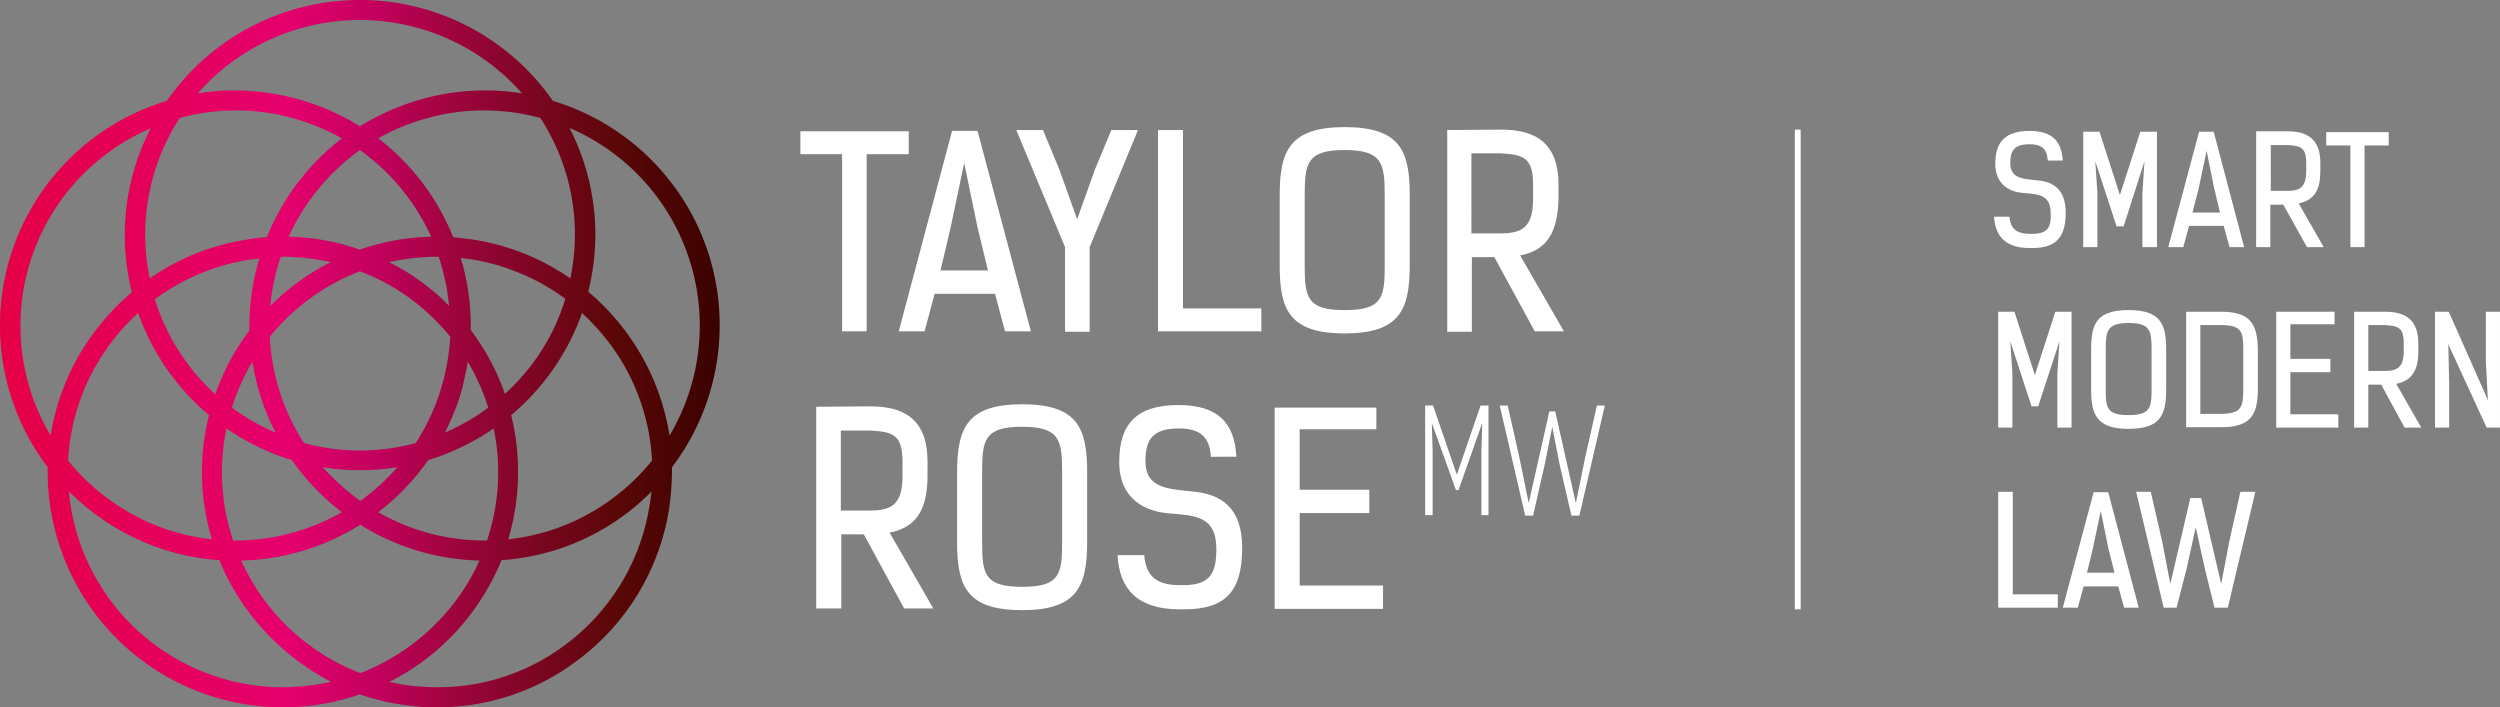 <svg xmlns="http://www.w3.org/2000/svg" xmlns:xlink="http://www.w3.org/1999/xlink" width="383.608" height="108.525" viewBox="0 0 383.608 108.525"><rect x="0" y="0" width="383.608" height="108.525" fill="#808080" stroke="none"/><defs><linearGradient id="a" x1="0.001" y1="0.5" x2="1" y2="0.5" gradientUnits="objectBoundingBox"><stop offset="0" stop-color="#e50046"></stop><stop offset="0.4" stop-color="#e5006d"></stop><stop offset="0.52" stop-color="#c3005d"></stop><stop offset="0.628" stop-color="#9f043e"></stop><stop offset="0.856" stop-color="#5a0707"></stop><stop offset="1" stop-color="#3a0200"></stop></linearGradient></defs><g transform="translate(-21.153 -20)"><path d="M129.836,58.818a35.979,35.979,0,0,0-23.854-23.342,36.063,36.063,0,0,0-59.219,0,35.982,35.982,0,0,0-18.29,56.213,35.449,35.449,0,0,0,.448,6.4,36.1,36.1,0,0,0,47.452,28.458,35.168,35.168,0,0,0,6.2,1.535,34.682,34.682,0,0,0,5.692.448,35.471,35.471,0,0,0,21.1-6.907,35.976,35.976,0,0,0,14.453-23.534,42.417,42.417,0,0,0,.448-6.4A36.057,36.057,0,0,0,129.836,58.818ZM104.064,38.1a32.736,32.736,0,0,1,4.6,24.621,35.78,35.78,0,0,0-14.837-5.947c-1.023-.128-2.046-.256-3.134-.384A35.992,35.992,0,0,0,79.187,41.232a30.825,30.825,0,0,1,6.139-2.686,32.388,32.388,0,0,1,10.1-1.6A33.021,33.021,0,0,1,104.064,38.1ZM31.607,90.666a32.813,32.813,0,0,1,6.267-17.65,33.246,33.246,0,0,1,4.477-4.988A36.235,36.235,0,0,0,53.223,83.7a35.7,35.7,0,0,0,.448,19.057,33.6,33.6,0,0,1-6.587-1.407A33.094,33.094,0,0,1,31.607,90.666Zm13.3-24.749a33.246,33.246,0,0,1,14.517-6.075l1.535-.192a35.867,35.867,0,0,0-1.535,11.064A36.137,36.137,0,0,0,54.182,80.5,32.991,32.991,0,0,1,44.909,65.917ZM76.373,43.022a33.111,33.111,0,0,1,10.936,13.3,35.5,35.5,0,0,0-10.936,1.982,35.5,35.5,0,0,0-10.936-1.982A33.545,33.545,0,0,1,76.373,43.022ZM92.936,75.509a33.2,33.2,0,0,1,3.134,7.035,32.708,32.708,0,0,1-6.651,3.837,42.5,42.5,0,0,0,2.238-5.308A50.415,50.415,0,0,0,92.936,75.509Zm-.32-1.343Zm-3.965,6.011a32.343,32.343,0,0,1-3.709,7.8,32.473,32.473,0,0,1-17.139,0,32.672,32.672,0,0,1-5.244-16.308,32.573,32.573,0,0,1,6.267-5.947,33.109,33.109,0,0,1,7.546-4.093,32.247,32.247,0,0,1,7.61,4.093,34.426,34.426,0,0,1,6.267,5.947A35.053,35.053,0,0,1,88.651,80.178ZM85.774,63.231a34.913,34.913,0,0,0-4.924-3.006,34.425,34.425,0,0,1,7.29-.831h.32a33.751,33.751,0,0,1,1.6,7.546A30.273,30.273,0,0,0,85.774,63.231ZM71.9,60.225a34.913,34.913,0,0,0-4.924,3.006,34.182,34.182,0,0,0-4.349,3.709,33.752,33.752,0,0,1,1.6-7.546h.384A34.425,34.425,0,0,1,71.9,60.225ZM56.74,82.544a32.851,32.851,0,0,1,3.134-7.035,39.233,39.233,0,0,0,1.343,5.564,34.681,34.681,0,0,0,2.238,5.308A31.536,31.536,0,0,1,56.74,82.544Zm-.831,3.2a36.474,36.474,0,0,0,10.04,4.86A36.455,36.455,0,0,0,73.623,98.6a33.341,33.341,0,0,1-16.371,4.349h-.32A32.724,32.724,0,0,1,55.909,85.742Zm14.773,5.947a34.143,34.143,0,0,0,5.692.448,34.907,34.907,0,0,0,5.756-.448,33.851,33.851,0,0,1-5.692,5.18A36.984,36.984,0,0,1,70.681,91.689ZM79.187,98.6A36.455,36.455,0,0,0,86.861,90.6a36.474,36.474,0,0,0,10.04-4.86,32.763,32.763,0,0,1-1.023,17.2h-.256A32.907,32.907,0,0,1,79.187,98.6ZM98.628,80.434a35.218,35.218,0,0,0-5.244-9.785,35.867,35.867,0,0,0-1.535-11.064l1.535.192A33.246,33.246,0,0,1,107.9,65.853,32.3,32.3,0,0,1,98.628,80.434Zm2.622-46.109a36.042,36.042,0,0,0-16.883,1.343,37.767,37.767,0,0,0-7.994,3.709,36.651,36.651,0,0,0-19.121-5.5,34.907,34.907,0,0,0-5.756.448,33.119,33.119,0,0,1,49.754,0Zm-43.87,2.622a32.388,32.388,0,0,1,10.1,1.6,35.017,35.017,0,0,1,6.139,2.686A35.992,35.992,0,0,0,62.112,56.388a24.681,24.681,0,0,0-3.134.384,35.439,35.439,0,0,0-14.837,5.947,32.736,32.736,0,0,1,4.6-24.621A33.021,33.021,0,0,1,57.379,36.947ZM28.921,86.829A32.955,32.955,0,0,1,44.269,39.7,35.618,35.618,0,0,0,40.3,56.132a36.407,36.407,0,0,0,1.087,8.7,38.321,38.321,0,0,0-6.011,6.459A35.972,35.972,0,0,0,28.921,86.829Zm35.557,38.626A33.018,33.018,0,0,1,31.991,97.573c-.128-.7-.192-1.471-.256-2.174a36.349,36.349,0,0,0,14.453,8.889,35,35,0,0,0,8.633,1.663,34.684,34.684,0,0,0,4.285,7.674,37.36,37.36,0,0,0,12.854,11A37.248,37.248,0,0,1,64.478,125.455Zm-2.942-13.622a37.4,37.4,0,0,1-3.389-5.82,35.966,35.966,0,0,0,18.29-5.5,35.966,35.966,0,0,0,18.29,5.5,31.365,31.365,0,0,1-3.389,5.82,33.306,33.306,0,0,1-14.9,11.447A32.965,32.965,0,0,1,61.536,111.834Zm59.283-14.261a33.041,33.041,0,0,1-13.174,21.551,32.481,32.481,0,0,1-19.313,6.331,36.168,36.168,0,0,1-5.244-.384c-.7-.128-1.471-.256-2.174-.448a35.708,35.708,0,0,0,12.918-11,37.47,37.47,0,0,0,4.285-7.674A35.65,35.65,0,0,0,121.139,95.4C121.011,96.166,120.947,96.869,120.819,97.573Zm-15.092,3.773a32.642,32.642,0,0,1-6.587,1.407A36.351,36.351,0,0,0,99.587,83.7a36.235,36.235,0,0,0,10.872-15.668,36.7,36.7,0,0,1,4.477,4.988,32.813,32.813,0,0,1,6.267,17.65A33.094,33.094,0,0,1,105.726,101.346Zm18.162-14.517a36.255,36.255,0,0,0-12.47-22.063,36.815,36.815,0,0,0,1.087-8.7,35.811,35.811,0,0,0-3.965-16.435,33,33,0,0,1,15.348,47.2Z" fill="url(#a)"></path><path d="M223.368,55.017V82.2H219.6V55.017h-6.4V51.5h16.627v3.517Z" transform="translate(-69.231 -11.355)" fill="#fff"></path><path d="M253.108,82.16,251.573,76.4H242.3l-1.535,5.756H236.8l8.186-30.76h3.9l8.186,30.76ZM246.84,56.324l-2.11,10.04L243.2,72.824h7.29l-1.6-6.587Z" transform="translate(-77.738 -11.319)" fill="#fff"></path><path d="M274.337,64.886l2.75-7.674,2.494-6.011h4.093l-7.418,17.97V82.152h-3.773V69.17L265,51.2h4.093l2.494,6.011Z" transform="translate(-87.904 -11.247)" fill="#fff"></path><path d="M299,82.088V51.2h3.837V78.571H314.86v3.517Z" transform="translate(-100.161 -11.247)" fill="#fff"></path><path d="M348.153,71.732c0,6.779-1.535,10.424-9.976,10.424-8.506,0-9.976-3.645-9.976-10.424V60.924c0-6.779,1.535-10.424,9.976-10.424,8.505,0,9.976,3.645,9.976,10.424Zm-3.837-10.808c0-4.86-.384-6.907-6.139-6.907s-6.139,1.982-6.139,6.907V71.8c0,4.86.384,6.779,6.139,6.779s6.139-1.919,6.139-6.779Z" transform="translate(-110.687 -10.995)" fill="#fff"></path><path d="M379.591,70.413l6.715,11.639H381.83l-6.2-11.383h-3.453V82.116H368.4V51.164l8.314-.064c5.436,0,8.761,2.238,8.761,8.442v2.174C385.347,66.64,383.876,69.582,379.591,70.413Zm-7.482-15.668V67.024h4.477c3.389,0,4.988-1.023,4.988-5.308V59.542c0-4.221-1.535-4.6-4.988-4.8h-4.477Z" transform="translate(-125.179 -11.211)" fill="#fff"></path><path d="M228.255,136.877l6.715,11.639h-4.477l-6.2-11.383h-3.453v11.383H217V117.564l8.314-.064c5.436,0,8.761,2.238,8.761,8.442v2.174C234.075,133.1,232.54,136.046,228.255,136.877Zm-7.482-15.668v12.279h4.477c3.389,0,4.988-1.023,4.988-5.308v-2.174c0-4.221-1.535-4.6-4.988-4.8Z" transform="translate(-70.601 -35.148)" fill="#fff"></path><path d="M270.753,138.168c0,6.779-1.535,10.424-9.976,10.424-8.505,0-9.976-3.645-9.976-10.424V127.424c0-6.779,1.535-10.424,9.976-10.424,8.505,0,9.976,3.645,9.976,10.424Zm-3.837-10.808c0-4.86-.384-6.907-6.139-6.907s-6.139,1.982-6.139,6.907v10.872c0,4.86.384,6.779,6.139,6.779s6.139-1.919,6.139-6.779Z" transform="translate(-82.785 -34.968)" fill="#fff"></path><path d="M303.625,125.13c-.192-2.494-1.087-4.349-4.924-4.349-4.285,0-5.116,1.982-5.116,5.052,0,4.285,3.709,4.221,7.61,4.668,3.581.384,7.226,2.11,7.226,8.569,0,6.651-2.494,9.465-8.889,9.465h-.767c-6.331,0-9.209-3.07-9.465-8.314h4.093c.192,2.622,1.343,4.6,5.308,4.6h.767c4.157,0,4.988-1.982,4.988-5.564,0-5.052-3.325-5.116-7.163-5.436-3.581-.256-7.738-2.046-7.738-7.93,0-5.756,2.622-8.7,9.081-8.7,6.139,0,8.633,2.814,8.889,7.93Z" transform="translate(-96.664 -35.04)" fill="#fff"></path><path d="M342.6,117.7v3.389H330.837v9.273h10.68v3.581h-10.68v11.127h12.79v3.581H327V117.764h15.6Z" transform="translate(-110.255 -35.22)" fill="#fff"></path><g transform="translate(239.832 82.224)"><path d="M364.123,119.986l.128,4.413v9.721H363.1V117.3h1.215l3.645,10.616,3.645-10.616h1.215v16.819h-1.087V124.4l.128-4.413-3.645,10.3h-.384Z" transform="translate(-363.1 -117.3)" fill="#fff"></path><path d="M388.61,118.2h.9l3.134,13.941h.064l1.407-6.907,1.791-7.93h1.215l-3.9,16.883H392l-1.791-7.738-1.151-5.883-1.151,5.756-1.791,7.866H384.9L381,117.3h1.215l1.791,7.93,1.407,6.907h.064Z" transform="translate(-369.553 -117.3)" fill="#fff"></path></g><path d="M505.483,67.2h-.448c-2.3,0-2.942-1.151-3.07-2.622H499.6c.192,3.006,1.791,4.8,5.436,4.8h.448c3.645,0,5.116-1.663,5.116-5.436,0-3.709-2.11-4.732-4.157-4.924-2.238-.256-4.349-.192-4.349-2.686,0-1.791.512-2.878,2.942-2.878,2.238,0,2.686,1.023,2.814,2.494h2.3c-.192-2.942-1.6-4.541-5.116-4.541-3.709,0-5.244,1.727-5.244,4.988,0,3.389,2.366,4.413,4.413,4.541,2.238.192,4.093.256,4.093,3.134C508.361,66.109,507.914,67.2,505.483,67.2Z" transform="translate(-172.475 -11.319)" fill="#fff"></path><path d="M523.174,61l-.32-4.86,3.261,9.976H527.2l3.2-9.976-.32,4.86v8.314h2.238V51.6h-2.558l-3.134,9.721L523.494,51.6H521V69.314h2.174Z" transform="translate(-180.19 -11.391)" fill="#fff"></path><path d="M544.6,66.053h5.308l.9,3.261h2.238L548.371,51.6h-2.238L541.4,69.314h2.3Zm1.471-5.756,1.215-5.756,1.151,5.692.9,3.773h-4.221Z" transform="translate(-187.544 -11.391)" fill="#fff"></path><path d="M570.3,69.278h2.558l-3.837-6.715c2.494-.512,3.325-2.174,3.325-4.988V56.36c0-3.581-1.919-4.86-5.052-4.86h-4.8V69.278h2.174V62.755h1.982ZM564.738,53.61H567.3c1.982.128,2.878.32,2.878,2.75v1.215c0,2.43-.9,3.07-2.878,3.07h-2.558Z" transform="translate(-195.15 -11.355)" fill="#fff"></path><path d="M585.183,69.35v-15.6h3.709V51.7H579.3v2.046h3.709v15.6Z" transform="translate(-201.206 -11.428)" fill="#fff"></path><path d="M509.681,112.578h2.174V94.8h-2.494l-3.134,9.721L503.094,94.8H500.6v17.778h2.174V104.2l-.32-4.86,3.261,9.976h1.023L510,99.341l-.32,4.86Z" transform="translate(-172.836 -26.965)" fill="#fff"></path><path d="M522.9,100.411v6.2c0,3.9.9,6.011,5.756,6.011s5.756-2.11,5.756-6.011v-6.2c0-3.9-.9-6.011-5.756-6.011C523.731,94.4,522.9,96.51,522.9,100.411Zm9.273-.064v6.267c0,2.814-.256,3.9-3.517,3.9-3.326,0-3.517-1.087-3.517-3.9v-6.267c0-2.814.256-3.965,3.517-3.965S532.173,97.534,532.173,100.347Z" transform="translate(-180.875 -26.82)" fill="#fff"></path><path d="M551.072,94.8H545.7v17.714h5.244c4.86.064,5.756-2.11,5.756-5.947v-5.82C556.636,96.91,555.8,94.8,551.072,94.8Zm3.389,11.831c0,2.814-.256,3.837-3.517,3.837h-3.07V96.846h3.07c3.326,0,3.517,1.023,3.517,3.837Z" transform="translate(-189.094 -26.965)" fill="#fff"></path><path d="M569.474,104.073h6.139v-2.046h-6.139V96.719h6.779V94.8H567.3v17.778h9.529v-2.046h-7.354Z" transform="translate(-196.88 -26.965)" fill="#fff"></path><path d="M595.849,100.875V99.66c0-3.581-1.919-4.86-5.052-4.86H586v17.778h2.174v-6.587h1.983l3.581,6.587H596.3l-3.837-6.715C594.953,105.352,595.849,103.689,595.849,100.875Zm-7.674,3.006V96.846h2.558c1.982.128,2.878.32,2.878,2.75v1.215c0,2.43-.9,3.07-2.878,3.07h-2.558Z" transform="translate(-203.622 -26.965)" fill="#fff"></path><path d="M613.2,94.8v7.546l.32,6.011L607.51,94.8H605.4v17.778h2.174v-6.971l-.128-5.82,5.883,12.79h2.046V94.8Z" transform="translate(-210.615 -26.965)" fill="#fff"></path><path d="M502.838,138H500.6v17.778h9.145v-2.046h-6.907Z" transform="translate(-172.836 -42.538)" fill="#fff"></path><path d="M520.832,138.1,516.1,155.814h2.3l.9-3.262h5.308l.9,3.262h2.238L523.071,138.1Zm3.2,12.343h-4.221l.9-3.709,1.215-5.756,1.151,5.692Z" transform="translate(-178.423 -42.574)" fill="#fff"></path><path d="M548.025,145.482l-1.279,6.651-3.07-13.174h-1.663l-3.07,13.174-1.279-6.651L535.938,138H533.7l4.221,17.778H539.9l1.535-5.947,1.407-6.4,1.407,6.4,1.471,5.947h2.046L551.99,138h-2.3Z" transform="translate(-184.768 -42.538)" fill="#fff"></path><rect width="0.895" height="73.608" transform="translate(296.556 39.889)" fill="#fff"></rect></g></svg>